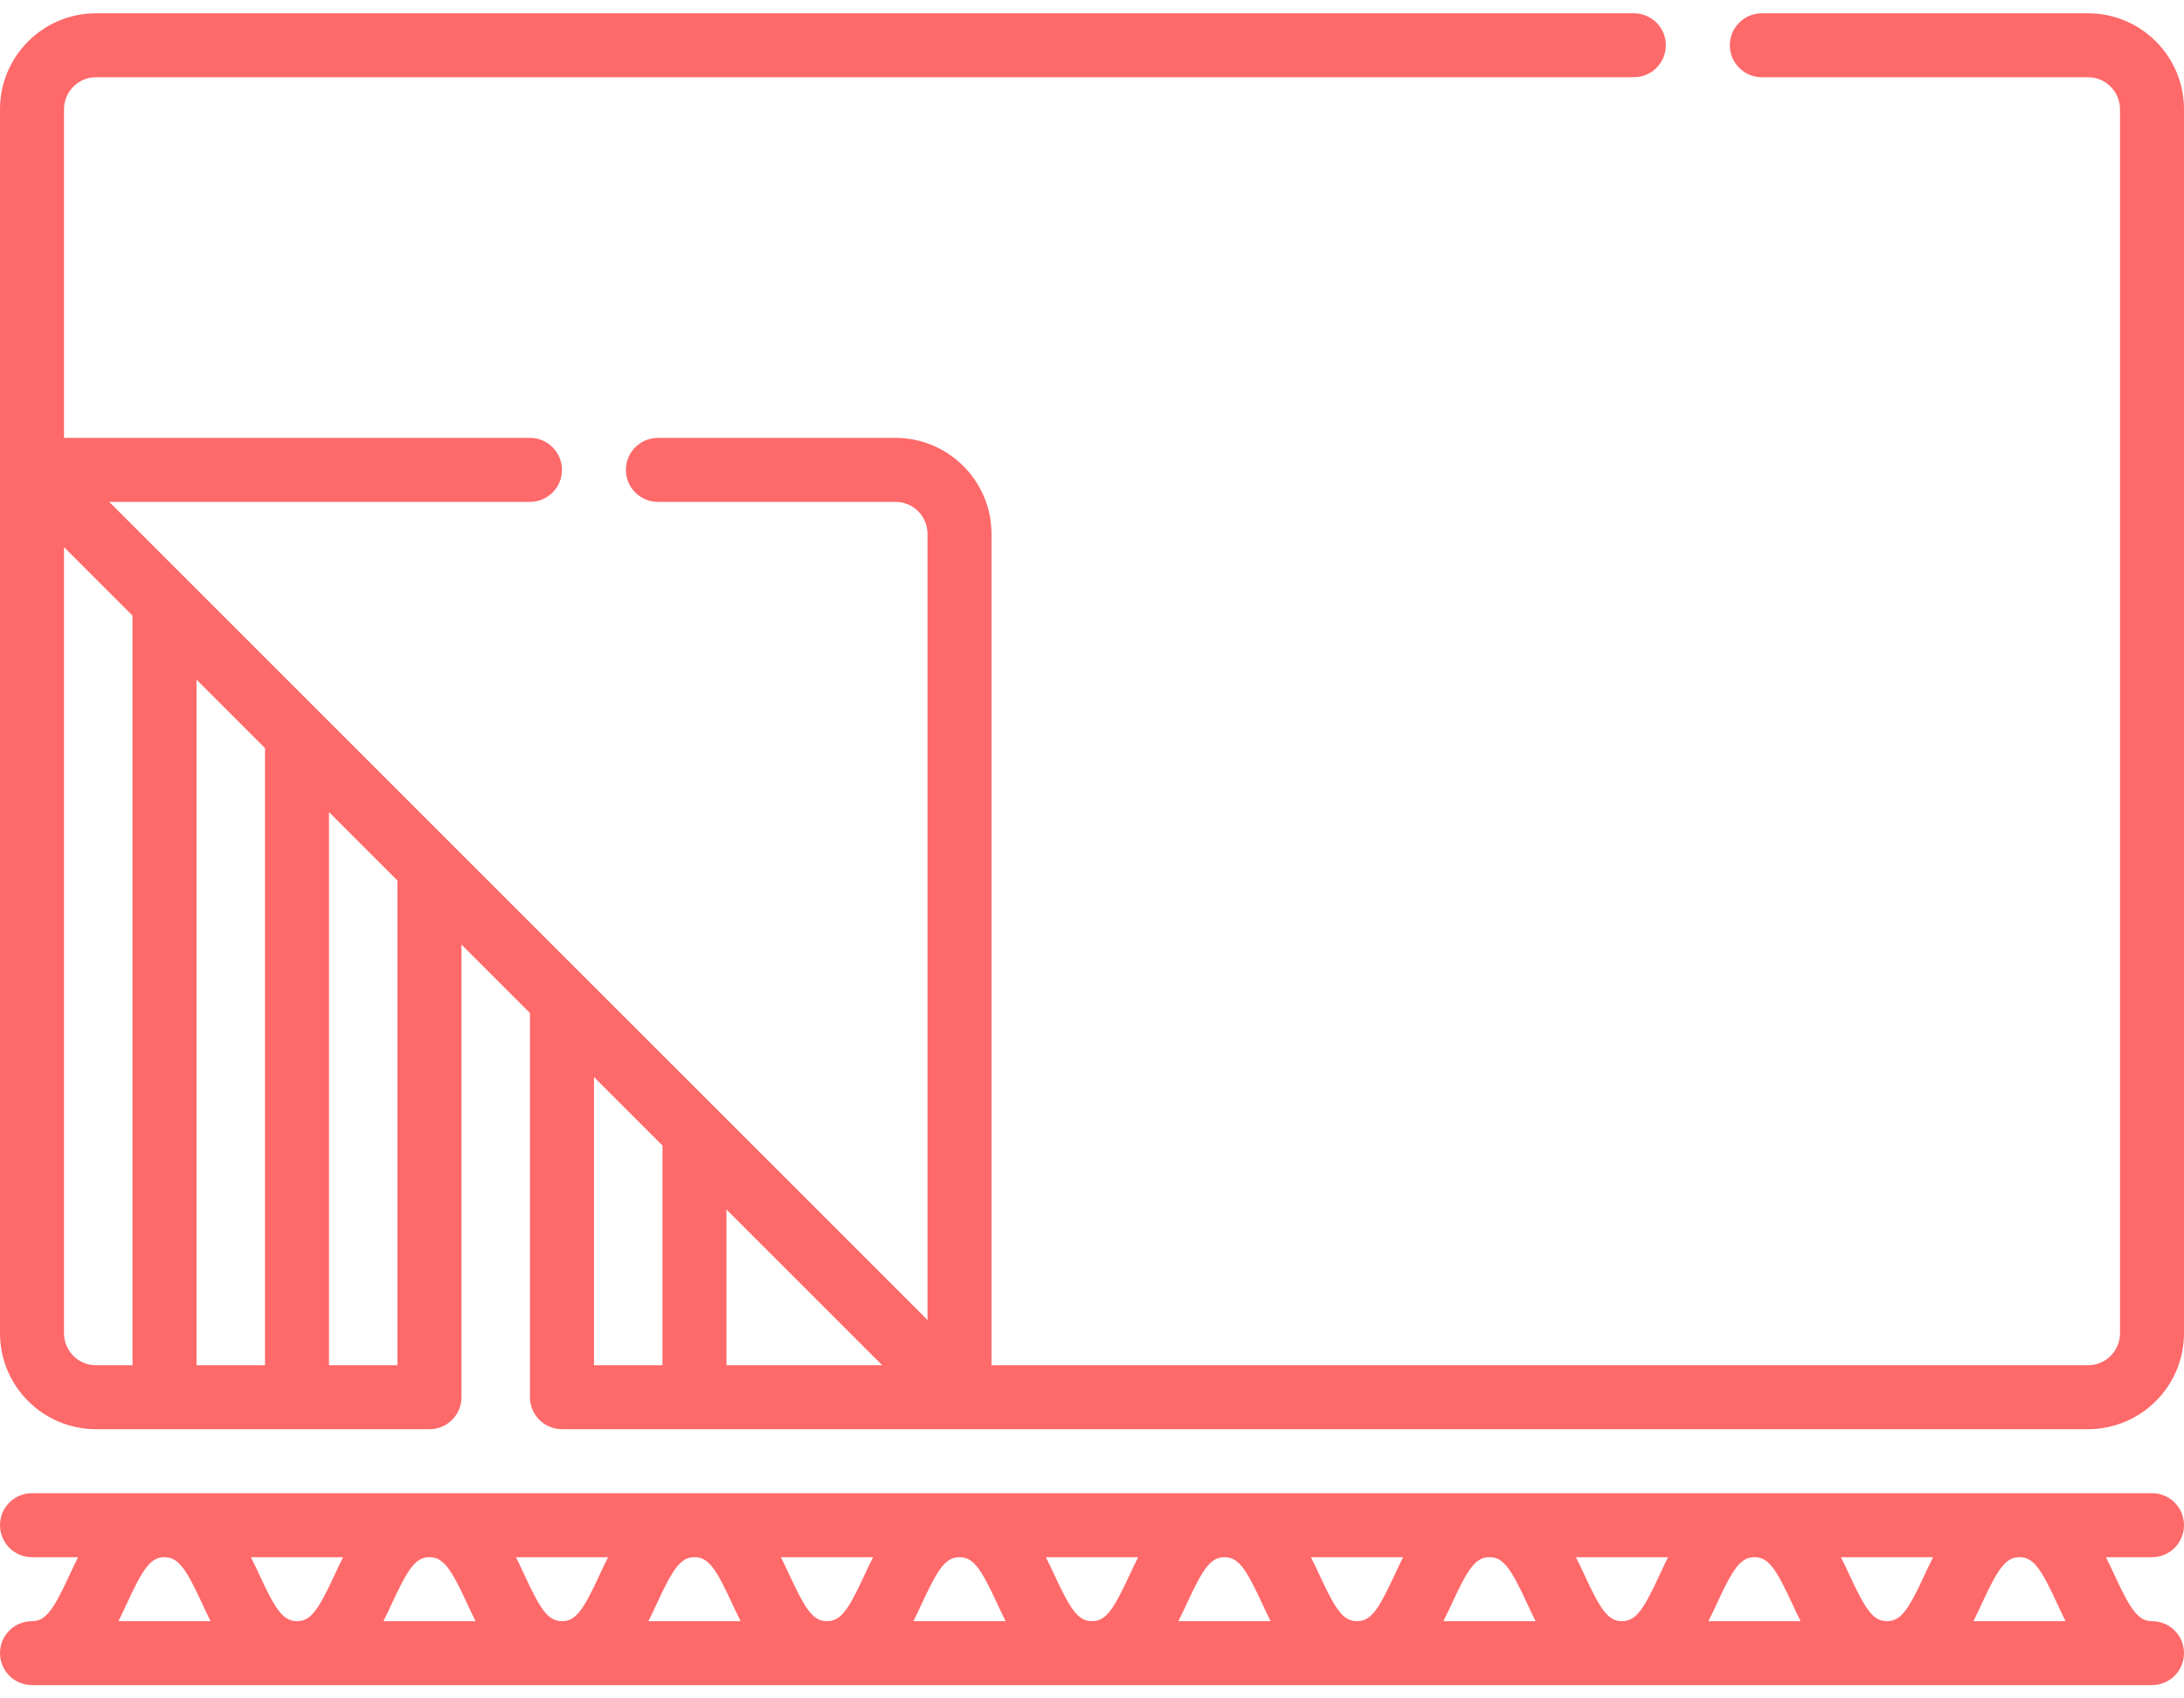 <svg width="36" height="28" viewBox="0 0 36 28" fill="none" xmlns="http://www.w3.org/2000/svg">
<path d="M35.473 27.781H0.527C0.236 27.781 0 27.545 0 27.254C0 26.963 0.236 26.727 0.527 26.727C0.755 26.727 0.88 26.54 1.141 25.977C1.186 25.88 1.234 25.777 1.287 25.672H0.527C0.236 25.672 0 25.436 0 25.145C0 24.853 0.236 24.617 0.527 24.617H35.473C35.764 24.617 36 24.853 36 25.145C36 25.436 35.764 25.672 35.473 25.672H34.713C34.766 25.777 34.814 25.88 34.859 25.977C35.12 26.54 35.245 26.727 35.473 26.727C35.764 26.727 36 26.963 36 27.254C36 27.545 35.764 27.781 35.473 27.781ZM32.529 26.727H34.048C33.995 26.622 33.947 26.518 33.902 26.421C33.642 25.859 33.516 25.672 33.288 25.672C33.061 25.672 32.935 25.859 32.675 26.421C32.63 26.518 32.582 26.622 32.529 26.727ZM30.345 25.672C30.398 25.777 30.446 25.88 30.491 25.977C30.751 26.54 30.877 26.727 31.105 26.727C31.332 26.727 31.457 26.54 31.718 25.977C31.763 25.88 31.811 25.777 31.864 25.672H30.345ZM28.161 26.727H29.68C29.627 26.622 29.579 26.518 29.534 26.421C29.273 25.859 29.148 25.672 28.92 25.672C28.692 25.672 28.567 25.859 28.307 26.421C28.262 26.518 28.214 26.622 28.161 26.727ZM25.977 25.672C26.03 25.777 26.078 25.88 26.123 25.977C26.383 26.54 26.509 26.727 26.736 26.727C26.964 26.727 27.089 26.54 27.35 25.977C27.395 25.88 27.443 25.777 27.496 25.672H25.977ZM23.792 26.727H25.312C25.259 26.622 25.211 26.518 25.166 26.421C24.905 25.859 24.78 25.672 24.552 25.672C24.324 25.672 24.199 25.859 23.939 26.421C23.893 26.518 23.846 26.622 23.792 26.727ZM21.608 25.672C21.662 25.777 21.709 25.88 21.755 25.977C22.015 26.54 22.14 26.727 22.368 26.727C22.596 26.727 22.721 26.54 22.982 25.977C23.027 25.88 23.075 25.777 23.128 25.672H21.608ZM19.424 26.727H20.944C20.891 26.622 20.843 26.518 20.798 26.421C20.537 25.859 20.412 25.672 20.184 25.672C19.956 25.672 19.831 25.859 19.57 26.421C19.525 26.518 19.477 26.622 19.424 26.727ZM17.24 25.672C17.293 25.777 17.341 25.88 17.386 25.977C17.647 26.54 17.772 26.727 18 26.727C18.228 26.727 18.353 26.54 18.614 25.977C18.659 25.88 18.707 25.777 18.76 25.672H17.24ZM15.056 26.727H16.576C16.523 26.622 16.475 26.518 16.43 26.421C16.169 25.859 16.044 25.672 15.816 25.672C15.588 25.672 15.463 25.859 15.202 26.421C15.157 26.518 15.109 26.622 15.056 26.727ZM12.872 25.672C12.925 25.777 12.973 25.88 13.018 25.977C13.279 26.54 13.404 26.727 13.632 26.727C13.86 26.727 13.985 26.54 14.245 25.977C14.291 25.88 14.338 25.777 14.392 25.672H12.872ZM10.688 26.727H12.208C12.154 26.622 12.107 26.518 12.061 26.421C11.801 25.859 11.676 25.672 11.448 25.672C11.22 25.672 11.095 25.859 10.834 26.421C10.789 26.518 10.741 26.622 10.688 26.727ZM8.504 25.672C8.557 25.777 8.605 25.88 8.65 25.977C8.911 26.54 9.036 26.727 9.264 26.727C9.491 26.727 9.617 26.54 9.877 25.977C9.922 25.88 9.97 25.777 10.024 25.672H8.504ZM6.32 26.727H7.839C7.786 26.622 7.738 26.518 7.693 26.421C7.433 25.859 7.307 25.672 7.08 25.672C6.852 25.672 6.727 25.859 6.466 26.421C6.421 26.518 6.373 26.622 6.32 26.727ZM4.136 25.672C4.189 25.777 4.237 25.88 4.282 25.977C4.542 26.54 4.668 26.727 4.896 26.727C5.123 26.727 5.249 26.54 5.509 25.977C5.554 25.88 5.602 25.777 5.655 25.672H4.136ZM1.952 26.727H3.471C3.418 26.622 3.37 26.518 3.325 26.421C3.064 25.859 2.939 25.672 2.711 25.672C2.484 25.672 2.358 25.859 2.098 26.421C2.053 26.518 2.005 26.622 1.952 26.727ZM34.418 23.562H9.264C9.194 23.562 9.126 23.549 9.062 23.522C8.998 23.496 8.94 23.457 8.891 23.408C8.842 23.359 8.803 23.301 8.776 23.237C8.75 23.173 8.736 23.104 8.736 23.035V16.701L7.607 15.572V23.035C7.607 23.326 7.371 23.562 7.08 23.562H1.582C0.71 23.562 0 22.853 0 21.98V1.801C0 0.928 0.71 0.219 1.582 0.219H26.931C27.223 0.219 27.459 0.455 27.459 0.746C27.459 1.037 27.223 1.273 26.931 1.273H1.582C1.291 1.273 1.055 1.51 1.055 1.801V7.219H8.735C9.027 7.219 9.263 7.455 9.263 7.747C9.263 8.038 9.027 8.274 8.735 8.274H1.8L15.289 21.762V8.801C15.289 8.51 15.052 8.274 14.761 8.274H10.845C10.553 8.274 10.317 8.038 10.317 7.747C10.317 7.455 10.553 7.219 10.845 7.219H14.761C15.633 7.219 16.343 7.929 16.343 8.801V22.508H34.418C34.709 22.508 34.945 22.271 34.945 21.98V1.801C34.945 1.51 34.709 1.273 34.418 1.273H29.041C28.75 1.273 28.514 1.037 28.514 0.746C28.514 0.455 28.75 0.219 29.041 0.219H34.418C35.29 0.219 36 0.928 36 1.801V21.98C36 22.853 35.29 23.562 34.418 23.562ZM11.975 22.508H14.543L11.975 19.94V22.508ZM9.791 22.508H10.92V18.885L9.791 17.756V22.508ZM5.423 22.508H6.552V14.517L5.423 13.388V22.508ZM3.239 22.508H4.368V12.333L3.239 11.204V22.508ZM1.055 9.02V21.98C1.055 22.271 1.291 22.508 1.582 22.508H2.184V10.149L1.055 9.02Z" fill="#FE696A"/>
</svg>
